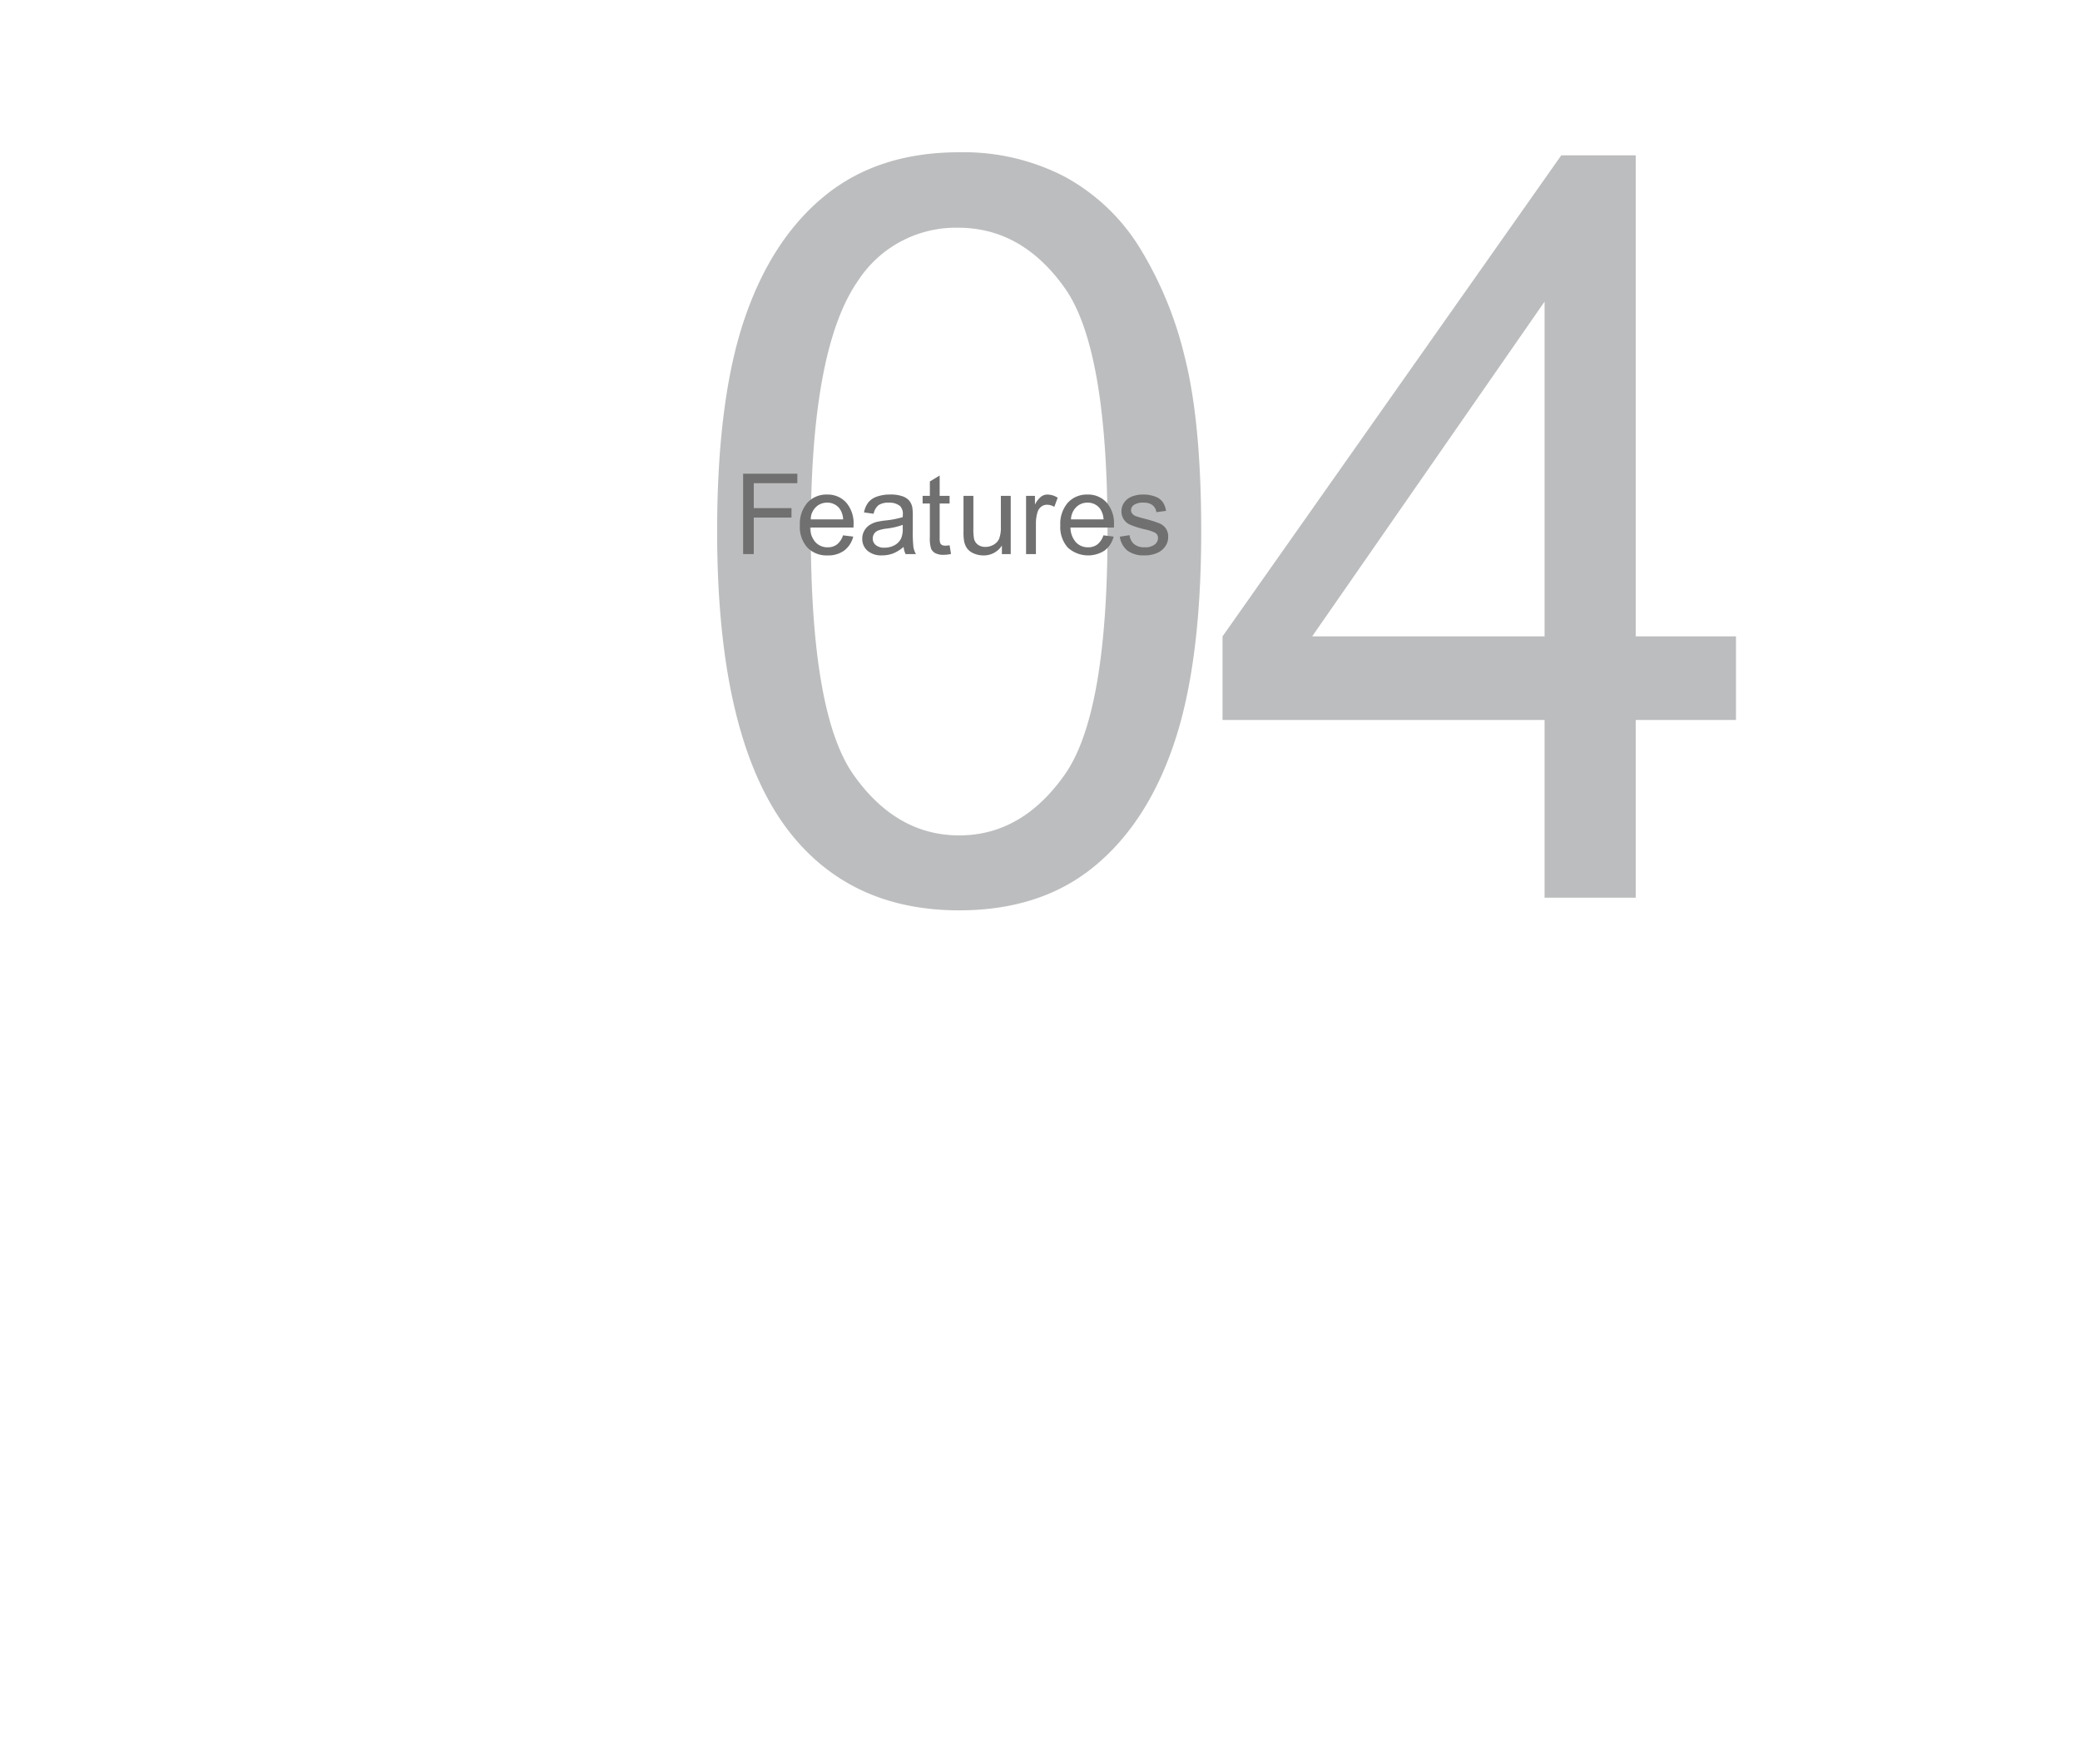<svg xmlns="http://www.w3.org/2000/svg" width="241.476" height="204.73"><defs><clipPath id="b"><path data-name="長方形 286" fill="none" d="M0 0h118.281v88H0z"/></clipPath><clipPath id="c"><path data-name="長方形 282" fill="none" d="M0 0h49.344v9.483H0z"/></clipPath><filter id="a" x="0" y="0" width="241.476" height="204.73" filterUnits="userSpaceOnUse"><feOffset dy="2"/><feGaussianBlur stdDeviation="2.5" result="blur"/><feFlood flood-color="#b6c1e8" flood-opacity=".302"/><feComposite operator="in" in2="blur"/><feComposite in="SourceGraphic"/></filter></defs><g transform="translate(.004 .001)" filter="url(#a)"><path data-name="多角形 10" d="M95.344 148.627 59.524 5.717l174.513 93.206Z" fill="#fff"/></g><g data-name="4"><g data-name="グループ 218" transform="translate(83.256 17.676)" clip-path="url(#b)" fill="#bcbdbe"><path data-name="パス 900" d="M0 44.03q0-15.285 3.146-24.6t9.347-14.374Q18.693 0 28.1 0a25.479 25.479 0 0 1 12.168 2.792 23.279 23.279 0 0 1 8.641 8.054 43.272 43.272 0 0 1 5.349 12.815q1.94 7.555 1.94 20.37 0 15.165-3.116 24.483t-9.317 14.4Q37.563 88 28.1 88q-12.463 0-19.576-8.934Q0 68.307 0 44.03m10.875 0q0 21.221 4.968 28.246T28.1 79.3q7.288 0 12.256-7.056t4.966-28.214q0-21.28-4.967-28.276T27.981 8.759a13.561 13.561 0 0 0-11.64 6.173q-5.466 7.877-5.466 29.1"/><path data-name="パス 901" d="M96.06 86.531V65.898H58.673v-9.7L98 .353h8.641v55.846h11.64v9.7h-11.64v20.632Zm0-30.332v-38.86l-26.982 38.86Z"/></g></g><path data-name="パス 886" d="M86.273 54.99v9.33h1.235v-4.238h4.379v-1.1h-4.379V56.09h5.06v-1.1Z" fill="#707070"/><g data-name="グループ 214"><g data-name="グループ 213" transform="translate(86.273 54.991)" clip-path="url(#c)" fill="#707070"><path data-name="パス 887" d="m11.597 7.153 1.184.147a2.889 2.889 0 0 1-1.037 1.61 3.118 3.118 0 0 1-1.936.574 3.1 3.1 0 0 1-2.352-.914 3.571 3.571 0 0 1-.868-2.562 3.735 3.735 0 0 1 .878-2.647 2.973 2.973 0 0 1 2.279-.942 2.89 2.89 0 0 1 2.215.922 3.671 3.671 0 0 1 .859 2.6c0 .067 0 .169-.007.305H7.771a2.6 2.6 0 0 0 .63 1.706 1.878 1.878 0 0 0 1.413.591 1.757 1.757 0 0 0 1.076-.33 2.2 2.2 0 0 0 .706-1.057M7.835 5.301h3.775a2.292 2.292 0 0 0-.433-1.28 1.755 1.755 0 0 0-1.419-.662 1.82 1.82 0 0 0-1.328.532 2.091 2.091 0 0 0-.6 1.413"/><path data-name="パス 888" d="M18.63 8.491a4.265 4.265 0 0 1-1.225.765 3.556 3.556 0 0 1-1.263.223 2.456 2.456 0 0 1-1.712-.544 1.8 1.8 0 0 1-.6-1.391 1.848 1.848 0 0 1 .226-.907 1.874 1.874 0 0 1 .592-.658 2.774 2.774 0 0 1 .824-.376 8.371 8.371 0 0 1 1.018-.172 10.469 10.469 0 0 0 2.043-.394c0-.158.007-.256.007-.3a1.267 1.267 0 0 0-.325-.986 1.918 1.918 0 0 0-1.3-.388 2.025 2.025 0 0 0-1.194.284 1.726 1.726 0 0 0-.569 1l-1.12-.152a2.779 2.779 0 0 1 .5-1.162 2.216 2.216 0 0 1 1.012-.681 4.526 4.526 0 0 1 1.534-.238 4.062 4.062 0 0 1 1.407.2 1.856 1.856 0 0 1 .8.513 1.81 1.81 0 0 1 .356.78 6.487 6.487 0 0 1 .056 1.056v1.535a16.141 16.141 0 0 0 .074 2.02 2.566 2.566 0 0 0 .289.811h-1.2a2.412 2.412 0 0 1-.229-.834m-.1-2.558a8.4 8.4 0 0 1-1.872.432 4.378 4.378 0 0 0-1 .229 1 1 0 0 0-.452.373.987.987 0 0 0-.159.544.974.974 0 0 0 .347.764 1.492 1.492 0 0 0 1.016.306 2.362 2.362 0 0 0 1.177-.29 1.783 1.783 0 0 0 .757-.793 2.767 2.767 0 0 0 .185-1.145Z"/><path data-name="パス 889" d="m23.97 8.305.165 1.011a4.279 4.279 0 0 1-.866.1 1.961 1.961 0 0 1-.967-.2 1.1 1.1 0 0 1-.483-.519 4.1 4.1 0 0 1-.14-1.352V3.461h-.841V2.57h.841V.897l1.138-.688V2.57h1.152v.891h-1.152v3.955a2 2 0 0 0 .061.63.478.478 0 0 0 .2.223.759.759 0 0 0 .391.083 3.787 3.787 0 0 0 .5-.045"/><path data-name="パス 890" d="M30.041 9.33v-.992a2.475 2.475 0 0 1-2.146 1.146 2.742 2.742 0 0 1-1.117-.229 1.844 1.844 0 0 1-.77-.577 2.145 2.145 0 0 1-.353-.849 5.8 5.8 0 0 1-.071-1.069V2.571h1.147v3.75a6.667 6.667 0 0 0 .071 1.209 1.2 1.2 0 0 0 .457.709 1.423 1.423 0 0 0 .866.257 1.885 1.885 0 0 0 .968-.264 1.47 1.47 0 0 0 .64-.719 3.611 3.611 0 0 0 .188-1.321V2.571h1.145V9.33Z"/><path data-name="パス 891" d="M32.847 9.33V2.57h1.031v1.021a2.781 2.781 0 0 1 .729-.944 1.27 1.27 0 0 1 .735-.229 2.231 2.231 0 0 1 1.177.369l-.394 1.062a1.644 1.644 0 0 0-.841-.248 1.09 1.09 0 0 0-.677.227 1.225 1.225 0 0 0-.427.627 4.467 4.467 0 0 0-.19 1.336V9.33Z"/><path data-name="パス 892" d="m41.828 7.153 1.184.147a2.889 2.889 0 0 1-1.037 1.61 3.514 3.514 0 0 1-4.287-.34 3.571 3.571 0 0 1-.866-2.563A3.735 3.735 0 0 1 37.7 3.36a2.973 2.973 0 0 1 2.279-.942 2.89 2.89 0 0 1 2.215.922 3.671 3.671 0 0 1 .859 2.6c0 .067 0 .169-.007.305h-5.044a2.6 2.6 0 0 0 .63 1.706 1.878 1.878 0 0 0 1.413.591 1.757 1.757 0 0 0 1.076-.33 2.2 2.2 0 0 0 .706-1.057m-3.761-1.854h3.775a2.292 2.292 0 0 0-.433-1.28 1.755 1.755 0 0 0-1.419-.662 1.82 1.82 0 0 0-1.327.528 2.091 2.091 0 0 0-.6 1.413"/><path data-name="パス 893" d="m43.731 7.311 1.133-.178a1.589 1.589 0 0 0 .531 1.044 1.852 1.852 0 0 0 1.219.363 1.79 1.79 0 0 0 1.171-.322.96.96 0 0 0 .382-.754.7.7 0 0 0-.338-.612 4.907 4.907 0 0 0-1.171-.388 10.836 10.836 0 0 1-1.747-.551 1.666 1.666 0 0 1-.99-1.55 1.738 1.738 0 0 1 .206-.836 1.845 1.845 0 0 1 .564-.64 2.354 2.354 0 0 1 .729-.335 3.464 3.464 0 0 1 .99-.137 3.9 3.9 0 0 1 1.4.229 1.9 1.9 0 0 1 .887.62 2.437 2.437 0 0 1 .4 1.047l-1.126.156a1.225 1.225 0 0 0-.442-.815 1.614 1.614 0 0 0-1.034-.293 1.866 1.866 0 0 0-1.124.262.759.759 0 0 0-.338.61.63.63 0 0 0 .14.4 1.011 1.011 0 0 0 .44.305c.114.043.452.14 1.011.293a14.075 14.075 0 0 1 1.7.531 1.722 1.722 0 0 1 .754.6 1.678 1.678 0 0 1 .274.98 1.921 1.921 0 0 1-.335 1.079 2.159 2.159 0 0 1-.963.783 3.513 3.513 0 0 1-1.426.277 3.173 3.173 0 0 1-2.007-.547 2.544 2.544 0 0 1-.89-1.621"/></g></g></svg>